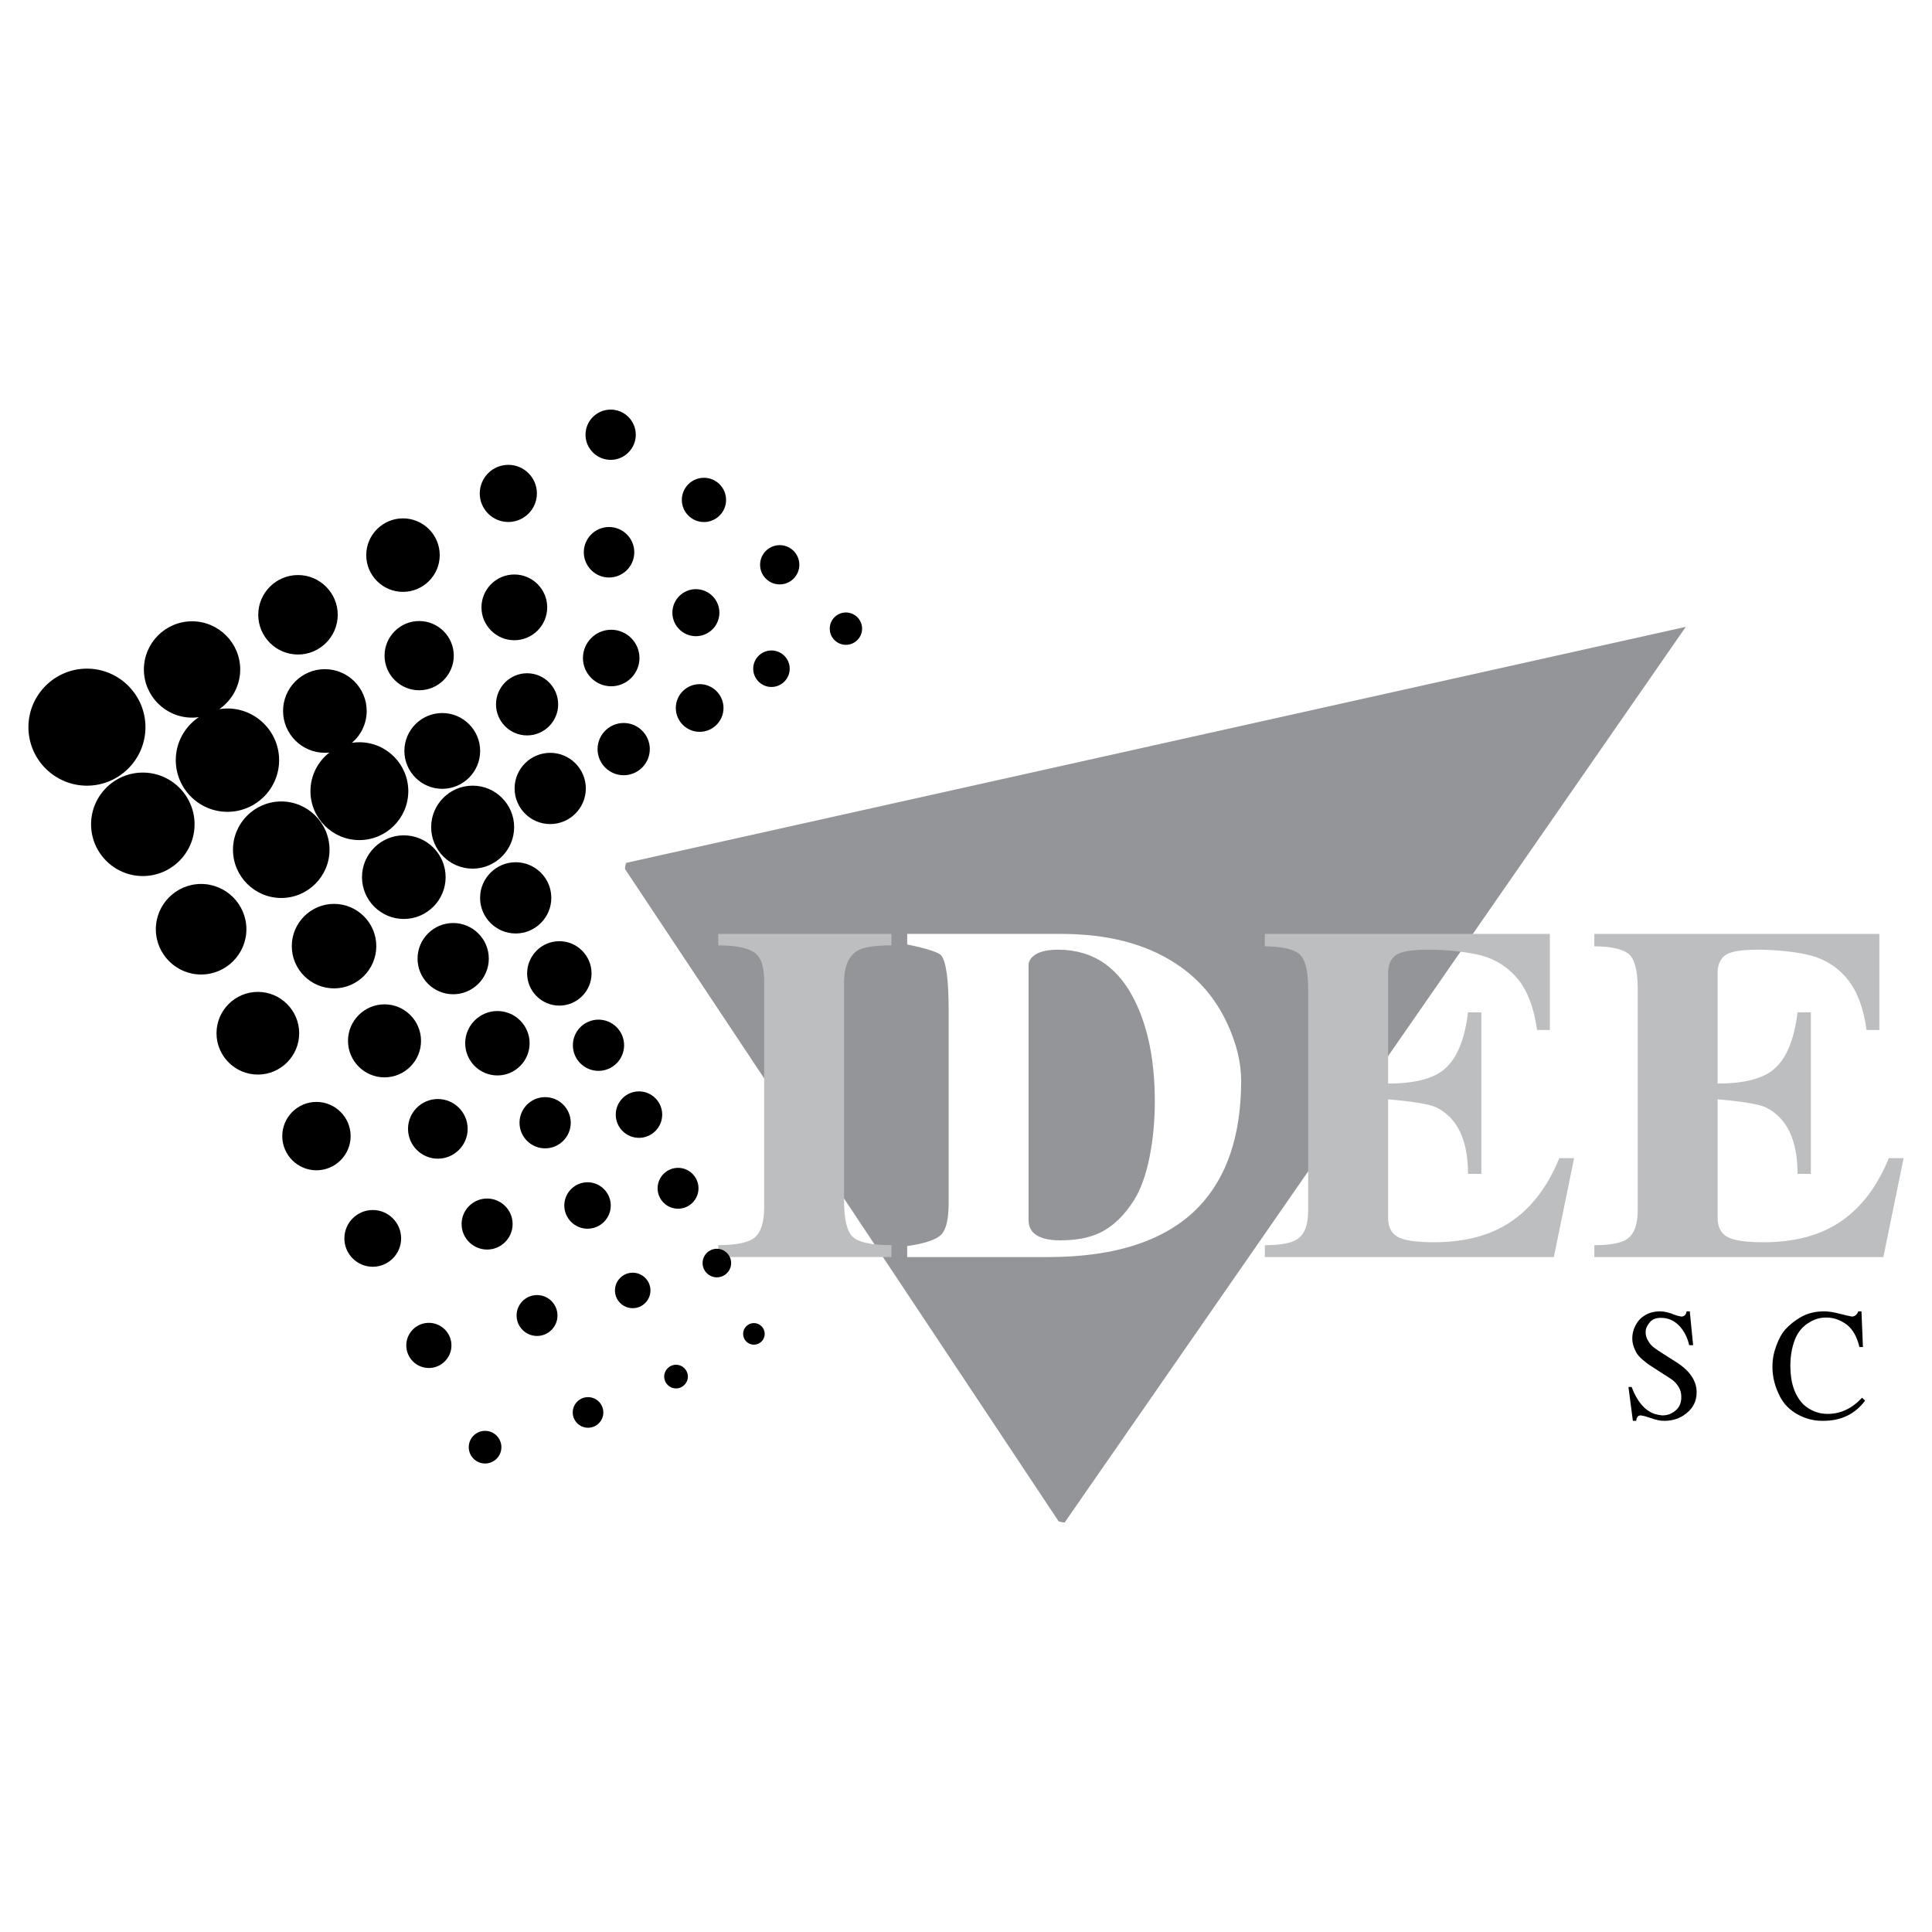 <?xml version="1.0" encoding="utf-8"?>
<!-- Generator: Adobe Illustrator 13.0.0, SVG Export Plug-In . SVG Version: 6.00 Build 14948)  -->
<!DOCTYPE svg PUBLIC "-//W3C//DTD SVG 1.0//EN" "http://www.w3.org/TR/2001/REC-SVG-20010904/DTD/svg10.dtd">
<svg version="1.0" id="Layer_1" xmlns="http://www.w3.org/2000/svg" xmlns:xlink="http://www.w3.org/1999/xlink" x="0px" y="0px"
	 width="192.756px" height="192.756px" viewBox="0 0 192.756 192.756" enable-background="new 0 0 192.756 192.756"
	 xml:space="preserve">
<g>
	<polygon fill-rule="evenodd" clip-rule="evenodd" fill="#FFFFFF" points="0,0 192.756,0 192.756,192.756 0,192.756 0,0 	"/>
	<path fill-rule="evenodd" clip-rule="evenodd" fill="#939598" d="M105.609,151.768l-43.25-65.062c0-0.124,0-0.372,0.124-0.62
		L168.191,62.54l-61.963,89.351C106.105,151.891,105.857,151.891,105.609,151.768L105.609,151.768z"/>
	<path fill-rule="evenodd" clip-rule="evenodd" d="M167.09,131.182c0.162,0.066,0.389,0.125,0.682,0.176
		c0.289-0.029,0.457-0.205,0.5-0.523h0.318l0.334,3.375h-0.393c-0.178-0.783-0.508-1.426-0.99-1.932
		c-0.51-0.531-1.113-0.795-1.812-0.795h-0.066c-0.434,0-0.781,0.139-1.043,0.416c-0.137,0.156-0.244,0.316-0.32,0.484
		c-0.078,0.168-0.115,0.344-0.115,0.529c0,0.303,0.08,0.586,0.244,0.848c0.146,0.273,0.332,0.494,0.555,0.666
		c0.156,0.117,0.32,0.232,0.484,0.344c0.164,0.109,0.348,0.227,0.551,0.352l1.043,0.664c1.475,0.891,2.211,1.93,2.211,3.121
		c0,0.43-0.082,0.818-0.252,1.162c-0.166,0.342-0.41,0.645-0.732,0.906c-0.615,0.52-1.363,0.781-2.238,0.781
		c-0.219,0-0.408-0.018-0.566-0.051c-0.162-0.033-0.289-0.064-0.381-0.092c-0.096-0.029-0.188-0.062-0.283-0.098l-0.236-0.068
		l-0.43-0.141c-0.264-0.062-0.424-0.092-0.473-0.092c-0.262,0-0.406,0.18-0.436,0.541h-0.334l-0.441-3.377h0.318
		c0.547,1.453,1.311,2.35,2.291,2.689c0.123,0.037,0.254,0.068,0.393,0.094s0.264,0.043,0.377,0.053c0.26,0,0.504-0.041,0.725-0.125
		c0.221-0.086,0.428-0.215,0.621-0.385c0.365-0.314,0.547-0.742,0.547-1.281v-0.062c0-0.352-0.076-0.66-0.229-0.926
		c-0.154-0.27-0.357-0.51-0.605-0.721c-0.352-0.25-0.703-0.482-1.059-0.693l-1.072-0.697c-0.307-0.189-0.605-0.412-0.898-0.668
		c-0.293-0.252-0.504-0.494-0.629-0.721s-0.223-0.455-0.291-0.684c-0.07-0.229-0.105-0.473-0.105-0.73
		c0-0.242,0.031-0.477,0.094-0.707c0.061-0.229,0.15-0.447,0.27-0.652c0.211-0.4,0.529-0.723,0.949-0.965
		c0.422-0.242,0.91-0.363,1.469-0.363C166.047,130.834,166.533,130.951,167.09,131.182L167.09,131.182z M177.584,139.33
		c-0.248-0.49-0.43-0.963-0.549-1.422c-0.133-0.504-0.199-1.016-0.199-1.535c0-0.383,0.035-0.748,0.1-1.098
		c0.066-0.35,0.168-0.701,0.301-1.051c0.254-0.674,0.537-1.188,0.842-1.539c0.469-0.52,1.01-0.949,1.627-1.297
		c0.662-0.369,1.422-0.555,2.285-0.555c0.416,0,0.93,0.078,1.545,0.238c0.578,0.145,0.992,0.24,1.244,0.285
		c0.299-0.029,0.508-0.205,0.621-0.523h0.318l0.146,3.561h-0.348c-0.246-1.02-0.66-1.758-1.242-2.217
		c-0.301-0.23-0.625-0.41-0.969-0.535c-0.344-0.127-0.703-0.189-1.072-0.189h-0.068c-0.586,0-1.141,0.164-1.662,0.494
		c-0.549,0.314-0.977,0.777-1.287,1.391c-0.184,0.375-0.326,0.812-0.434,1.312c-0.105,0.498-0.158,1.041-0.158,1.629
		c0,0.861,0.111,1.607,0.334,2.246c0.221,0.639,0.549,1.178,0.982,1.613c0.705,0.619,1.508,0.928,2.41,0.928
		c1.283,0,2.424-0.537,3.426-1.613l0.303,0.287c-0.996,1.342-2.383,2.016-4.162,2.016h-0.127c-0.857,0-1.676-0.217-2.457-0.648
		C178.557,140.674,177.973,140.082,177.584,139.33L177.584,139.33z"/>
	<path fill-rule="evenodd" clip-rule="evenodd" fill="#BCBEC0" d="M163.395,120.746v-22.08c0-1.908-0.332-3.098-0.984-3.556
		s-1.771-0.694-3.346-0.694v-1.239h28.439v9.585h-1.277c-0.295-2.154-0.922-3.834-1.867-5.025c-0.953-1.189-2.188-2-3.695-2.41
		c-0.754-0.186-1.6-0.334-2.533-0.427c-0.932-0.1-1.879-0.149-2.832-0.149c-1.604,0-2.666,0.186-3.17,0.552
		c-0.506,0.365-0.762,0.966-0.762,1.791v11.011c2.621,0,4.494-0.477,5.607-1.426c1.246-1.047,2.039-2.943,2.365-5.682h1.33v16.123
		h-1.33c0-3.369-1.055-5.582-3.152-6.629c-0.652-0.316-2.262-0.59-4.82-0.812v11.83c0,0.887,0.312,1.518,0.934,1.877
		c0.621,0.365,1.836,0.553,3.639,0.553c2.756,0,5.09-0.541,6.986-1.619c2.393-1.361,4.24-3.625,5.52-6.771h1.477l-2.021,9.871
		h-28.836v-1.189c1.535,0,2.609-0.193,3.197-0.57c0.756-0.471,1.133-1.445,1.133-2.906V120.746L163.395,120.746z M130.518,120.746
		v-22.08c0-1.908-0.332-3.098-0.984-3.556s-1.771-0.694-3.344-0.694v-1.239h28.438v9.585h-1.277
		c-0.295-2.154-0.922-3.834-1.867-5.025c-0.953-1.189-2.188-2-3.695-2.41c-0.754-0.186-1.598-0.334-2.531-0.427
		c-0.934-0.1-1.881-0.149-2.834-0.149c-1.604,0-2.666,0.186-3.17,0.552c-0.506,0.365-0.762,0.966-0.762,1.791v11.011
		c2.621,0,4.494-0.477,5.607-1.426c1.246-1.047,2.039-2.943,2.365-5.682h1.33v16.123h-1.33c0-3.369-1.055-5.582-3.152-6.629
		c-0.652-0.316-2.264-0.59-4.82-0.812v11.83c0,0.887,0.312,1.518,0.934,1.877c0.621,0.365,1.836,0.553,3.639,0.553
		c2.756,0,5.088-0.541,6.986-1.619c2.393-1.361,4.24-3.625,5.52-6.771h1.477l-2.021,9.871h-28.834v-1.189
		c1.533,0,2.607-0.193,3.195-0.57c0.756-0.471,1.133-1.445,1.133-2.906V120.746L130.518,120.746z M76.24,97.855
		c0-1.302-0.268-2.2-0.793-2.671c-0.62-0.57-1.886-0.862-3.785-0.862v-1.146h17.276v1.146c-1.611,0-2.711,0.161-3.299,0.477
		c-0.946,0.508-1.426,1.599-1.426,3.247v21.793c0,1.848,0.294,3.043,0.882,3.576c0.588,0.539,1.874,0.812,3.843,0.812v1.189H71.663
		v-1.189c1.867,0,3.101-0.273,3.689-0.807c0.588-0.539,0.889-1.529,0.889-2.961V97.855L76.24,97.855z"/>
	<path fill-rule="evenodd" clip-rule="evenodd" d="M75.217,132.004c0.594,0,1.078,0.484,1.078,1.078s-0.484,1.078-1.078,1.078
		c-0.593,0-1.077-0.484-1.077-1.078S74.624,132.004,75.217,132.004L75.217,132.004z M67.448,136.16c0.65,0,1.181,0.531,1.181,1.182
		s-0.53,1.18-1.181,1.18c-0.65,0-1.181-0.529-1.181-1.18S66.798,136.16,67.448,136.16L67.448,136.16z M58.668,139.393
		c0.841,0,1.527,0.688,1.527,1.527c0,0.842-0.686,1.527-1.527,1.527s-1.527-0.686-1.527-1.527
		C57.141,140.08,57.827,139.393,58.668,139.393L58.668,139.393z M48.395,142.756c0.897,0,1.629,0.732,1.629,1.629
		s-0.731,1.629-1.629,1.629c-0.896,0-1.628-0.732-1.628-1.629S47.499,142.756,48.395,142.756L48.395,142.756z M71.521,124.59
		c0.785,0,1.424,0.641,1.424,1.426c0,0.783-0.639,1.424-1.424,1.424c-0.784,0-1.424-0.641-1.424-1.424
		C70.097,125.23,70.737,124.59,71.521,124.59L71.521,124.59z M63.125,126.977c0.975,0,1.771,0.795,1.771,1.771
		c0,0.975-0.795,1.77-1.771,1.77c-0.976,0-1.771-0.795-1.771-1.77C61.355,127.771,62.15,126.977,63.125,126.977L63.125,126.977z
		 M53.58,129.209c1.124,0,2.04,0.916,2.04,2.039c0,1.125-0.916,2.041-2.04,2.041s-2.04-0.916-2.04-2.041
		C51.54,130.125,52.456,129.209,53.58,129.209L53.58,129.209z M67.649,116.516c1.124,0,2.04,0.916,2.04,2.039
		s-0.916,2.039-2.04,2.039s-2.04-0.916-2.04-2.039S66.525,116.516,67.649,116.516L67.649,116.516z M58.618,117.955
		c1.277,0,2.318,1.041,2.318,2.318c0,1.275-1.041,2.316-2.318,2.316c-1.276,0-2.318-1.041-2.318-2.316
		C56.3,118.996,57.341,117.955,58.618,117.955L58.618,117.955z M63.751,108.887c1.276,0,2.317,1.043,2.317,2.318
		c0,1.277-1.041,2.318-2.317,2.318c-1.277,0-2.318-1.041-2.318-2.318C61.434,109.93,62.475,108.887,63.751,108.887L63.751,108.887z
		 M54.388,109.461c1.407,0,2.555,1.146,2.555,2.555s-1.148,2.555-2.555,2.555c-1.408,0-2.556-1.146-2.556-2.555
		S52.979,109.461,54.388,109.461L54.388,109.461z M59.711,101.73c1.408,0,2.556,1.146,2.556,2.555s-1.148,2.555-2.556,2.555
		s-2.556-1.146-2.556-2.555S58.303,101.73,59.711,101.73L59.711,101.73z M49.626,100.871c1.77,0,3.213,1.443,3.213,3.213
		s-1.443,3.213-3.213,3.213s-3.213-1.443-3.213-3.213S47.856,100.871,49.626,100.871L49.626,100.871z M43.684,109.65
		c1.638,0,2.975,1.336,2.975,2.977c0,1.637-1.337,2.975-2.975,2.975c-1.639,0-2.975-1.338-2.975-2.975
		C40.709,110.986,42.045,109.65,43.684,109.65L43.684,109.65z M31.572,109.938c1.879,0,3.411,1.533,3.411,3.412
		c0,1.877-1.532,3.41-3.411,3.41c-1.879,0-3.411-1.533-3.411-3.41C28.161,111.471,29.693,109.938,31.572,109.938L31.572,109.938z
		 M38.363,100.203c2.006,0,3.643,1.635,3.643,3.643c0,2.006-1.636,3.643-3.643,3.643c-2.007,0-3.643-1.637-3.643-3.643
		C34.72,101.838,36.356,100.203,38.363,100.203L38.363,100.203z M25.726,98.961c2.272,0,4.124,1.854,4.124,4.125
		s-1.852,4.125-4.124,4.125c-2.271,0-4.125-1.854-4.125-4.125S23.454,98.961,25.726,98.961L25.726,98.961z M48.599,119.578
		c1.402,0,2.545,1.143,2.545,2.545s-1.143,2.545-2.545,2.545c-1.402,0-2.545-1.143-2.545-2.545S47.197,119.578,48.599,119.578
		L48.599,119.578z M37.19,120.723c1.559,0,2.831,1.271,2.831,2.832c0,1.559-1.272,2.83-2.831,2.83c-1.56,0-2.832-1.271-2.832-2.83
		C34.359,121.994,35.631,120.723,37.19,120.723L37.19,120.723z M42.787,131.98c1.241,0,2.253,1.012,2.253,2.252
		c0,1.242-1.012,2.254-2.253,2.254c-1.241,0-2.253-1.012-2.253-2.254C40.534,132.992,41.545,131.98,42.787,131.98L42.787,131.98z
		 M14.25,77.08c2.842,0,5.162,2.319,5.162,5.162s-2.319,5.162-5.162,5.162c-2.844,0-5.163-2.319-5.163-5.162
		S11.406,77.08,14.25,77.08L14.25,77.08z M28.061,79.962c2.652,0,4.815,2.164,4.815,4.816c0,2.652-2.163,4.814-4.815,4.814
		c-2.653,0-4.816-2.163-4.816-4.814C23.245,82.126,25.408,79.962,28.061,79.962L28.061,79.962z M40.288,83.342
		c2.298,0,4.172,1.874,4.172,4.172s-1.874,4.172-4.172,4.172s-4.172-1.874-4.172-4.172S37.99,83.342,40.288,83.342L40.288,83.342z
		 M51.451,86.026c1.958,0,3.554,1.597,3.554,3.554s-1.596,3.553-3.554,3.553c-1.957,0-3.553-1.596-3.553-3.553
		S49.494,86.026,51.451,86.026L51.451,86.026z M55.806,93.903c1.77,0,3.213,1.444,3.213,3.214c0,1.77-1.443,3.213-3.213,3.213
		c-1.771,0-3.214-1.443-3.214-3.213C52.592,95.347,54.036,93.903,55.806,93.903L55.806,93.903z M45.214,92.09
		c1.958,0,3.554,1.596,3.554,3.553c0,1.958-1.596,3.554-3.554,3.554s-3.554-1.597-3.554-3.554
		C41.66,93.686,43.256,92.09,45.214,92.09L45.214,92.09z M33.328,90.181c2.321,0,4.215,1.893,4.215,4.215
		c0,2.321-1.894,4.215-4.215,4.215c-2.322,0-4.216-1.894-4.216-4.215C29.112,92.074,31.005,90.181,33.328,90.181L33.328,90.181z
		 M20.065,88.193c2.488,0,4.518,2.029,4.518,4.517s-2.029,4.517-4.518,4.517c-2.488,0-4.517-2.028-4.517-4.517
		S17.577,88.193,20.065,88.193L20.065,88.193z M54.895,75.11c1.957,0,3.553,1.597,3.553,3.554c0,1.958-1.596,3.554-3.553,3.554
		c-1.958,0-3.554-1.596-3.554-3.554C51.341,76.707,52.937,75.11,54.895,75.11L54.895,75.11z M52.587,67.171
		c1.708,0,3.101,1.393,3.101,3.101s-1.393,3.101-3.101,3.101c-1.708,0-3.1-1.393-3.1-3.101S50.88,67.171,52.587,67.171
		L52.587,67.171z M29.731,57.372c2.184,0,3.965,1.781,3.965,3.965s-1.781,3.965-3.965,3.965c-2.185,0-3.966-1.781-3.966-3.965
		S27.546,57.372,29.731,57.372L29.731,57.372z M44.125,71.14c2.082,0,3.78,1.698,3.78,3.781c0,2.082-1.698,3.78-3.78,3.78
		c-2.083,0-3.78-1.698-3.78-3.78C40.344,72.838,42.042,71.14,44.125,71.14L44.125,71.14z M47.156,78.385c2.28,0,4.14,1.86,4.14,4.14
		s-1.859,4.14-4.14,4.14s-4.14-1.86-4.14-4.14S44.875,78.385,47.156,78.385L47.156,78.385z M32.413,66.762
		c2.298,0,4.172,1.874,4.172,4.172c0,1.27-0.573,2.409-1.473,3.176c0.242-0.038,0.49-0.056,0.743-0.056
		c2.688,0,4.881,2.192,4.881,4.881c0,2.688-2.192,4.881-4.881,4.881c-2.689,0-4.881-2.193-4.881-4.881
		c0-1.563,0.741-2.959,1.891-3.854c-0.148,0.016-0.298,0.024-0.451,0.024c-2.298,0-4.172-1.874-4.172-4.171
		C28.241,68.635,30.115,66.762,32.413,66.762L32.413,66.762z M19.161,61.988c2.646,0,4.805,2.158,4.805,4.805
		c0,1.637-0.827,3.086-2.083,3.955c0.263-0.042,0.534-0.063,0.81-0.063c2.839,0,5.155,2.316,5.155,5.156
		c0,2.839-2.316,5.155-5.155,5.155c-2.84,0-5.156-2.316-5.156-5.155c0-1.786,0.916-3.366,2.302-4.291
		c-0.222,0.031-0.447,0.048-0.678,0.048c-2.646,0-4.805-2.158-4.805-4.804C14.356,64.146,16.515,61.988,19.161,61.988L19.161,61.988
		z M8.674,66.71c3.216,0,5.838,2.623,5.838,5.839c0,3.215-2.622,5.838-5.838,5.838c-3.216,0-5.839-2.623-5.839-5.838
		C2.835,69.333,5.458,66.71,8.674,66.71L8.674,66.71z M69.805,68.257c1.31,0,2.379,1.068,2.379,2.379
		c0,1.31-1.069,2.379-2.379,2.379c-1.311,0-2.379-1.069-2.379-2.379C67.426,69.325,68.495,68.257,69.805,68.257L69.805,68.257z
		 M76.969,64.897c1.003,0,1.821,0.818,1.821,1.821s-0.818,1.821-1.821,1.821c-1.003,0-1.821-0.818-1.821-1.821
		S75.966,64.897,76.969,64.897L76.969,64.897z M84.398,61.107c0.889,0,1.614,0.725,1.614,1.614s-0.725,1.614-1.614,1.614
		c-0.889,0-1.615-0.725-1.615-1.614S83.509,61.107,84.398,61.107L84.398,61.107z M77.792,54.389c1.079,0,1.959,0.879,1.959,1.958
		s-0.88,1.959-1.959,1.959c-1.078,0-1.958-0.88-1.958-1.959S76.714,54.389,77.792,54.389L77.792,54.389z M70.234,47.669
		c1.215,0,2.207,0.992,2.207,2.208s-0.992,2.207-2.207,2.207c-1.216,0-2.208-0.991-2.208-2.207S69.018,47.669,70.234,47.669
		L70.234,47.669z M60.925,40.865c1.381,0,2.507,1.126,2.507,2.507c0,1.381-1.126,2.508-2.507,2.508
		c-1.381,0-2.508-1.126-2.508-2.508C58.417,41.991,59.544,40.865,60.925,40.865L60.925,40.865z M69.429,58.781
		c1.292,0,2.346,1.054,2.346,2.347c0,1.292-1.054,2.346-2.346,2.346s-2.346-1.054-2.346-2.346
		C67.083,59.835,68.137,58.781,69.429,58.781L69.429,58.781z M60.765,52.58c1.387,0,2.518,1.131,2.518,2.519
		c0,1.387-1.131,2.519-2.518,2.519s-2.519-1.131-2.519-2.519C58.246,53.71,59.377,52.58,60.765,52.58L60.765,52.58z M50.716,46.377
		c1.57,0,2.851,1.281,2.851,2.851s-1.281,2.851-2.851,2.851c-1.571,0-2.851-1.28-2.851-2.851S49.145,46.377,50.716,46.377
		L50.716,46.377z M60.98,62.83c1.553,0,2.82,1.267,2.82,2.82c0,1.553-1.267,2.82-2.82,2.82s-2.82-1.267-2.82-2.82
		C58.16,64.097,59.427,62.83,60.98,62.83L60.98,62.83z M51.316,57.317c1.807,0,3.28,1.473,3.28,3.279c0,1.807-1.473,3.28-3.28,3.28
		s-3.28-1.474-3.28-3.28C48.036,58.791,49.509,57.317,51.316,57.317L51.316,57.317z M40.206,51.718c2.019,0,3.666,1.647,3.666,3.667
		c0,2.019-1.646,3.666-3.666,3.666c-2.02,0-3.666-1.646-3.666-3.666C36.54,53.365,38.186,51.718,40.206,51.718L40.206,51.718z
		 M41.821,61.961c1.902,0,3.453,1.551,3.453,3.454c0,1.902-1.551,3.453-3.453,3.453c-1.902,0-3.454-1.551-3.454-3.453
		C38.367,63.512,39.919,61.961,41.821,61.961L41.821,61.961z M62.225,72.133c1.435,0,2.606,1.171,2.606,2.606
		s-1.171,2.606-2.606,2.606c-1.436,0-2.606-1.17-2.606-2.606S60.79,72.133,62.225,72.133L62.225,72.133z"/>
	<path fill-rule="evenodd" clip-rule="evenodd" fill="#FFFFFF" d="M94.648,100.805c0-3.049-0.249-4.877-0.741-5.479
		c-0.263-0.315-1.401-0.688-3.395-1.096v-1.054h15.352c4.59,0,8.389,0.973,11.367,2.913c2.328,1.493,4.092,3.55,5.268,6.153
		c0.883,1.934,1.33,3.799,1.33,5.576c0,5.441-1.412,9.643-4.232,12.592c-3.215,3.334-8.24,5.008-15.062,5.008H90.512v-1.098
		c1.739-0.248,2.864-0.625,3.369-1.115c0.512-0.496,0.767-1.555,0.767-3.172V100.805L94.648,100.805z M102.621,96.275v25.43
		c0,0.57,0.18,1.018,0.537,1.334c0.523,0.471,1.395,0.711,2.609,0.711c1.604,0,2.934-0.254,3.982-0.762
		c1.311-0.631,2.461-1.746,3.447-3.334c0.65-1.078,1.156-2.496,1.502-4.244s0.518-3.6,0.518-5.533c0-3.879-0.627-7.146-1.873-9.779
		c-1.67-3.562-4.266-5.347-7.775-5.347c-0.984,0-1.727,0.155-2.213,0.452c-0.484,0.304-0.734,0.669-0.734,1.078V96.275
		L102.621,96.275z"/>
</g>
</svg>
